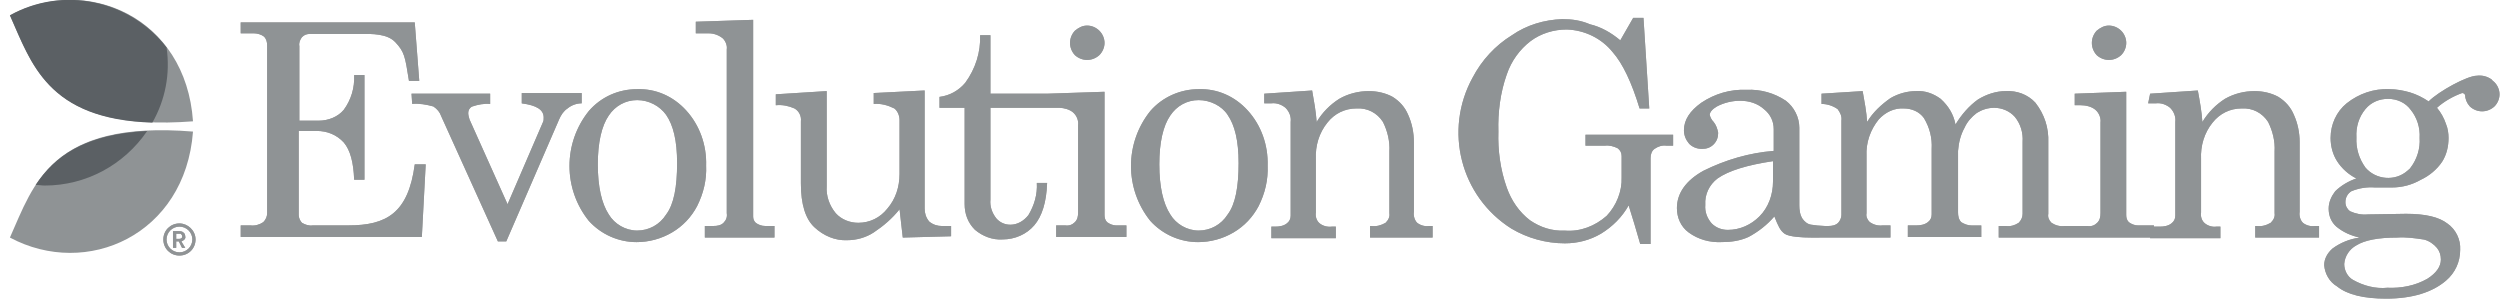   <svg width="201" height="24" viewBox="0 0 201 24" fill="none" xmlns="http://www.w3.org/2000/svg">
                            <g clip-path="url(#clip0_2125_33012)">
                                <path fill-rule="evenodd" clip-rule="evenodd"
                                    d="M130.271 3.243L131.308 1.437H132.136L132.601 8.723H131.824C131.198 6.656 130.471 5.106 129.646 4.178C128.77 3.093 127.419 2.42 125.967 2.372C124.928 2.372 123.896 2.682 123.063 3.303C122.186 3.973 121.51 4.904 121.143 5.989C120.627 7.436 120.423 9.036 120.471 10.585C120.423 12.084 120.627 13.631 121.143 15.079C121.51 16.113 122.132 17.04 123.015 17.713C123.848 18.279 124.778 18.59 125.811 18.54C127.054 18.644 128.247 18.175 129.18 17.349C129.959 16.522 130.421 15.387 130.377 14.25V12.543C130.377 12.284 130.271 12.08 130.065 11.922C129.752 11.766 129.388 11.664 129.024 11.714H127.473V10.835H134.52V11.714H134.002C133.632 11.664 133.329 11.762 133.019 11.972C132.811 12.126 132.707 12.386 132.707 12.695V19.616H131.874C131.566 18.532 131.254 17.495 130.943 16.514C130.421 17.447 129.65 18.221 128.716 18.79C127.833 19.308 126.85 19.564 125.815 19.564C124.31 19.564 122.809 19.152 121.512 18.377C117.418 15.793 116.069 10.475 118.399 6.239C119.126 4.848 120.217 3.657 121.562 2.83C122.755 2.004 124.154 1.593 125.605 1.537C126.39 1.537 127.11 1.641 127.833 1.952C128.71 2.158 129.538 2.624 130.271 3.243ZM60.554 1.594V17.397C60.554 17.603 60.606 17.757 60.762 17.913C60.971 18.067 61.227 18.171 61.541 18.171H62.268V19.1H56.669V18.171H57.342C57.654 18.171 57.964 18.123 58.172 17.913C58.38 17.705 58.483 17.451 58.431 17.139V3.967C58.483 3.659 58.328 3.297 58.12 3.091C57.808 2.833 57.398 2.68 56.983 2.68H55.942V1.746L60.554 1.594ZM19.351 1.8H33.346L33.709 6.501H32.88L32.871 6.448C32.569 4.533 32.511 4.168 31.791 3.401C31.142 2.705 29.951 2.716 28.89 2.726C28.767 2.727 28.645 2.728 28.526 2.728H24.949C24.689 2.728 24.483 2.778 24.277 2.987C24.121 3.195 24.017 3.451 24.069 3.709V9.702H25.624C26.401 9.702 27.177 9.392 27.643 8.823C28.214 8.049 28.524 7.068 28.474 6.033H29.303V14.452H28.474C28.422 13.059 28.164 12.076 27.643 11.458C27.073 10.833 26.296 10.527 25.468 10.527H24.017V17.291C24.017 17.499 24.121 17.753 24.277 17.913C24.535 18.067 24.847 18.171 25.157 18.121H28.008C31.064 18.121 32.828 17.14 33.346 13.213H34.227L33.917 19.05H19.353V18.121H20.131C20.494 18.169 20.858 18.069 21.168 17.861C21.376 17.653 21.478 17.399 21.478 17.14V3.657C21.478 3.399 21.426 3.139 21.22 2.937C21.012 2.78 20.702 2.678 20.39 2.678H19.353L19.351 1.8ZM33.086 7.532H39.409V8.359C38.943 8.309 38.424 8.407 37.958 8.567C37.75 8.669 37.646 8.875 37.646 9.084C37.646 9.24 37.698 9.448 37.75 9.604L40.808 16.42L43.659 9.808C43.711 9.706 43.711 9.602 43.711 9.446V9.446C43.711 8.823 43.14 8.467 41.949 8.311V7.48H46.769V8.307C46.353 8.307 45.939 8.463 45.628 8.721C45.318 8.925 45.11 9.238 44.954 9.598L40.704 19.408H40.03L35.47 9.336C35.366 9.03 35.16 8.771 34.847 8.561C34.277 8.405 33.706 8.303 33.138 8.353L33.086 7.532ZM55.166 8.876C54.127 7.737 52.728 7.12 51.227 7.168C49.723 7.168 48.324 7.791 47.341 8.926C45.268 11.51 45.268 15.177 47.341 17.759C48.326 18.846 49.725 19.466 51.177 19.466C52.161 19.466 53.148 19.208 54.027 18.692C54.91 18.173 55.584 17.449 56.049 16.57C56.565 15.537 56.825 14.452 56.773 13.317C56.825 11.668 56.253 10.065 55.166 8.876ZM48.945 9.288C49.463 8.511 50.294 8.049 51.227 8.049C52.159 8.049 53.042 8.513 53.561 9.24C54.131 10.067 54.439 11.306 54.439 13.113C54.439 15.025 54.183 16.418 53.561 17.242C53.04 18.071 52.161 18.536 51.227 18.536C50.292 18.536 49.411 18.015 48.945 17.241C48.374 16.362 48.064 15.017 48.064 13.211C48.064 11.458 48.374 10.115 48.945 9.288ZM66.467 14.969V7.324L62.374 7.582V8.461C62.891 8.407 63.407 8.511 63.875 8.719C64.24 8.924 64.444 9.338 64.392 9.752V14.762C64.392 16.416 64.756 17.603 65.483 18.275C66.205 18.948 67.14 19.36 68.123 19.312C68.851 19.312 69.626 19.1 70.249 18.688C71.029 18.171 71.754 17.549 72.324 16.826L72.582 19.1L76.468 18.996V18.173H75.741C75.379 18.173 75.016 18.069 74.706 17.809C74.446 17.497 74.342 17.14 74.342 16.776V7.274L70.247 7.48V8.357C70.821 8.307 71.388 8.463 71.908 8.721C72.166 8.926 72.322 9.288 72.322 9.65V13.988C72.322 15.023 72.01 16.001 71.338 16.778C70.767 17.499 69.938 17.913 69.005 17.913C68.331 17.913 67.654 17.655 67.19 17.138C66.676 16.514 66.413 15.743 66.467 14.969ZM78.802 2.83H79.631V7.532L84.137 7.532H84.191L88.805 7.378V17.294C88.805 17.503 88.857 17.709 89.013 17.863C89.221 18.015 89.477 18.123 89.735 18.123H90.564V19.052H84.915V18.121H85.642C85.952 18.169 86.212 18.069 86.421 17.861C86.629 17.653 86.679 17.398 86.679 17.082V10.062C86.729 9.702 86.573 9.288 86.264 9.029C85.977 8.792 85.558 8.681 85.17 8.665H79.631V16.051C79.581 16.568 79.737 17.084 80.097 17.549C80.407 17.913 80.822 18.067 81.236 18.067C81.806 18.067 82.323 17.757 82.687 17.29C83.151 16.514 83.414 15.639 83.36 14.71H84.188C84.138 16.256 83.774 17.396 83.151 18.119C82.531 18.84 81.598 19.25 80.611 19.25C79.781 19.304 79.002 18.992 78.385 18.475C77.815 17.911 77.555 17.186 77.555 16.414V8.665H75.535V7.79C76.364 7.686 77.088 7.274 77.607 6.654C78.438 5.519 78.852 4.173 78.802 2.83ZM88.388 2.47C88.128 2.21 87.768 2.056 87.405 2.056C87.041 2.056 86.731 2.21 86.421 2.47C85.9 3.036 85.9 3.863 86.421 4.432C86.991 4.948 87.82 4.948 88.388 4.432C88.648 4.171 88.805 3.811 88.805 3.451C88.805 3.091 88.648 2.728 88.388 2.47ZM96.373 7.168C97.874 7.12 99.275 7.737 100.312 8.876C101.399 10.065 101.969 11.668 101.919 13.317C101.967 14.452 101.711 15.537 101.193 16.57C100.726 17.449 100.054 18.173 99.171 18.692C98.292 19.208 97.305 19.466 96.321 19.466C94.869 19.466 93.468 18.846 92.485 17.759C90.414 15.177 90.414 11.51 92.485 8.926C93.466 7.791 94.919 7.168 96.373 7.168ZM96.373 8.049C95.436 8.049 94.609 8.511 94.091 9.288C93.516 10.115 93.21 11.458 93.21 13.211C93.21 15.017 93.52 16.362 94.091 17.241C94.557 18.015 95.436 18.536 96.373 18.536C97.305 18.536 98.184 18.071 98.705 17.242C99.327 16.418 99.583 15.025 99.583 13.113C99.583 11.306 99.275 10.067 98.705 9.24C98.236 8.513 97.303 8.049 96.373 8.049ZM105.496 7.276L101.657 7.532H101.645V8.307H102.217C102.631 8.257 103.046 8.409 103.354 8.667C103.666 8.978 103.822 9.392 103.768 9.804V17.34C103.768 17.599 103.668 17.807 103.46 17.963C103.202 18.171 102.838 18.221 102.525 18.221H102.217V19.15H107.401V18.219H107.089C106.729 18.267 106.364 18.167 106.104 17.961C105.846 17.755 105.746 17.395 105.794 17.082V12.797C105.746 11.714 106.056 10.679 106.729 9.852C107.299 9.13 108.128 8.719 109.063 8.719C109.945 8.665 110.724 9.08 111.188 9.802C111.553 10.529 111.755 11.354 111.705 12.18V17.138C111.757 17.451 111.609 17.705 111.401 17.913C111.036 18.123 110.67 18.221 110.256 18.171H110.15V19.098H115.182V18.169H114.872C114.563 18.219 114.197 18.119 113.939 17.911C113.731 17.707 113.629 17.343 113.677 17.034V11.404C113.677 10.685 113.524 9.906 113.218 9.236C112.956 8.613 112.542 8.151 111.971 7.789C111.405 7.478 110.728 7.324 110.056 7.324C109.223 7.324 108.394 7.532 107.674 7.947C106.947 8.411 106.318 9.032 105.86 9.806C105.802 8.98 105.646 8.101 105.496 7.276ZM145.601 18.063C145.927 18.114 146.335 18.159 146.708 18.169H147.013C147.271 18.169 147.583 18.121 147.791 17.911C147.943 17.755 148.049 17.497 148.049 17.288V9.702C148.099 9.336 147.943 9.03 147.743 8.771C147.377 8.511 146.91 8.357 146.45 8.357V7.532H146.444L149.757 7.324L149.768 7.382C149.916 8.19 150.064 8.995 150.119 9.802C150.581 9.028 151.258 8.407 151.989 7.893C152.611 7.528 153.338 7.324 154.06 7.324C154.787 7.276 155.46 7.532 156.028 7.947C156.653 8.513 157.067 9.186 157.223 10.01C157.685 9.236 158.31 8.513 159.031 7.997C159.709 7.582 160.488 7.324 161.262 7.324C162.139 7.276 163.022 7.582 163.644 8.255C164.371 9.186 164.731 10.271 164.683 11.46V17.192C164.631 17.451 164.731 17.709 164.941 17.913C165.254 18.121 165.618 18.221 165.98 18.171L166.131 18.171H167.84C168.147 18.221 168.405 18.123 168.615 17.913C168.823 17.705 168.879 17.451 168.879 17.138V9.854C168.927 9.492 168.771 9.078 168.461 8.819C168.153 8.561 167.684 8.459 167.266 8.459H166.807V7.532H166.811L170.949 7.378V17.294C170.949 17.503 171.003 17.709 171.157 17.863C171.365 18.015 171.621 18.123 171.884 18.123H173.177V18.221H173.651C173.959 18.221 174.323 18.171 174.581 17.963C174.79 17.807 174.894 17.599 174.894 17.34V9.804C174.944 9.392 174.788 8.978 174.479 8.667C174.167 8.409 173.749 8.257 173.338 8.307H172.712L172.87 7.532L176.705 7.276C176.861 8.101 177.018 8.98 177.072 9.806C177.538 9.032 178.162 8.411 178.885 7.947C179.61 7.532 180.438 7.324 181.267 7.324C181.94 7.324 182.616 7.478 183.183 7.789C183.755 8.151 184.169 8.613 184.43 9.236C184.736 9.906 184.892 10.685 184.892 11.404V17.034C184.842 17.345 184.944 17.707 185.154 17.913C185.413 18.121 185.779 18.221 186.085 18.171H186.451V19.1H181.321V18.171H181.423C181.838 18.221 182.204 18.123 182.564 17.913C182.772 17.705 182.928 17.451 182.876 17.138V12.18C182.926 11.354 182.72 10.529 182.356 9.802C181.888 9.08 181.113 8.665 180.226 8.719C179.295 8.719 178.471 9.13 177.896 9.852C177.224 10.679 176.915 11.714 176.965 12.797V17.082C176.915 17.395 177.016 17.755 177.278 17.961C177.536 18.169 177.896 18.267 178.208 18.219H178.521V19.15H172.868V19.1L166.501 19.1H160.696V18.171H161.266C161.627 18.221 161.989 18.123 162.303 17.913C162.511 17.705 162.616 17.451 162.616 17.192V11.405C162.666 10.687 162.459 9.96 161.989 9.392C161.575 8.925 160.95 8.667 160.332 8.667C159.815 8.667 159.347 8.823 158.932 9.082C158.518 9.392 158.154 9.804 157.948 10.273C157.635 10.837 157.479 11.462 157.427 12.132V17.088C157.427 17.349 157.477 17.659 157.689 17.867C157.948 18.019 158.21 18.127 158.518 18.127H159.297V19.056H153.39V18.123H154.062C154.375 18.123 154.739 18.071 154.999 17.863C155.207 17.709 155.305 17.499 155.305 17.24V11.974C155.355 11.097 155.149 10.269 154.687 9.496C154.319 8.977 153.698 8.721 153.076 8.721C152.297 8.667 151.574 9.03 151.054 9.598C150.381 10.425 150.015 11.46 150.069 12.543V17.14C150.019 17.398 150.119 17.657 150.331 17.861C150.636 18.069 151 18.169 151.368 18.121H151.993V19.098H146.355C146.19 19.109 146.007 19.106 145.821 19.103C145.733 19.101 145.644 19.1 145.555 19.1C144.989 19.1 143.848 19.052 143.487 18.794C143.123 18.535 142.967 18.171 142.659 17.401C142.088 18.071 141.358 18.64 140.583 19.052C139.906 19.36 139.184 19.464 138.455 19.464C137.47 19.514 136.54 19.256 135.765 18.688C135.136 18.225 134.824 17.498 134.824 16.728C134.824 15.539 135.549 14.508 136.952 13.731C138.711 12.857 140.631 12.286 142.605 12.132V10.375C142.605 9.752 142.34 9.186 141.82 8.773C141.298 8.309 140.625 8.101 139.9 8.101C139.28 8.101 138.607 8.255 138.033 8.563C137.669 8.771 137.462 9.027 137.462 9.236C137.512 9.444 137.619 9.648 137.775 9.802C137.983 10.06 138.087 10.371 138.141 10.679C138.141 11.041 138.033 11.349 137.775 11.61C137.512 11.87 137.204 11.972 136.844 11.972C136.426 11.972 136.061 11.818 135.807 11.558C135.545 11.249 135.389 10.887 135.389 10.475C135.389 9.648 135.857 8.923 136.792 8.255C137.879 7.532 139.122 7.168 140.417 7.22C141.558 7.168 142.649 7.478 143.58 8.097C144.256 8.613 144.666 9.44 144.666 10.267V16.514C144.666 16.878 144.72 17.29 144.929 17.599C145.085 17.807 145.293 18.011 145.601 18.063ZM138.091 14.348C138.972 13.729 140.473 13.265 142.549 12.957V14.608C142.549 15.643 142.184 16.676 141.458 17.401C140.785 18.071 139.9 18.483 138.92 18.483C138.451 18.483 137.989 18.329 137.623 17.967C137.258 17.553 137.058 17.036 137.106 16.47C137.054 15.641 137.414 14.866 138.091 14.348ZM170.541 2.47C170.282 2.21 169.918 2.056 169.554 2.056C169.195 2.056 168.885 2.21 168.573 2.47C168.056 3.036 168.056 3.863 168.573 4.432C169.143 4.948 169.972 4.948 170.541 4.432C170.801 4.171 170.951 3.811 170.951 3.451C170.951 3.091 170.801 2.728 170.541 2.47ZM199.142 6.087C198.372 6.087 196.09 7.326 195.261 8.153C194.799 7.841 194.278 7.582 193.756 7.426C193.236 7.276 192.661 7.168 192.095 7.168C190.854 7.116 189.655 7.528 188.674 8.305C187.845 8.976 187.379 10.011 187.379 11.095C187.379 11.718 187.535 12.39 187.901 12.957C188.259 13.525 188.828 14.042 189.454 14.348C188.832 14.558 188.211 14.922 187.745 15.383C187.433 15.797 187.223 16.26 187.223 16.778C187.223 17.349 187.435 17.863 187.849 18.225C188.418 18.69 189.042 18.95 189.715 19.102C188.936 19.204 188.163 19.516 187.537 19.979C187.122 20.343 186.864 20.807 186.864 21.322C186.92 21.996 187.279 22.665 187.901 23.027C188.73 23.702 190.079 24.01 191.842 24.01C193.968 24.01 195.572 23.494 196.658 22.563C197.385 21.946 197.799 21.064 197.799 20.085C197.849 19.256 197.439 18.427 196.762 17.965C196.09 17.449 195.003 17.19 193.448 17.19L190.387 17.238C189.867 17.288 189.404 17.188 188.936 16.98C188.728 16.824 188.572 16.566 188.572 16.258C188.572 15.901 188.728 15.589 189.038 15.381C189.659 15.123 190.281 15.025 190.958 15.073H192.303C193.131 15.073 193.916 14.864 194.637 14.452C195.307 14.14 195.932 13.626 196.346 13.005C196.71 12.438 196.863 11.764 196.863 11.093C196.863 10.735 196.809 10.321 196.654 9.96C196.502 9.496 196.244 9.034 195.932 8.667C196.502 8.153 197.231 7.739 197.953 7.48C198.055 7.48 198.134 7.524 198.19 7.626C198.201 7.96 198.331 8.292 198.581 8.563C199.146 9.08 199.978 9.08 200.549 8.563C200.807 8.305 200.963 7.945 200.963 7.582C200.963 7.224 200.807 6.862 200.549 6.604C200.498 6.553 200.443 6.506 200.385 6.463C200.372 6.439 200.356 6.416 200.335 6.395C199.975 6.137 199.561 6.037 199.142 6.087ZM189.458 19.723C190.131 19.308 191.218 19.1 192.723 19.1C193.45 19.048 194.17 19.152 194.897 19.262C195.311 19.368 195.676 19.628 195.934 19.935C196.14 20.193 196.246 20.503 196.246 20.867C196.246 21.432 195.882 21.952 195.159 22.413C194.17 22.979 193.035 23.183 191.944 23.135C191.008 23.235 190.025 22.975 189.2 22.513C188.734 22.255 188.476 21.738 188.476 21.222C188.524 20.599 188.888 20.033 189.458 19.723ZM190.179 8.773C190.647 8.205 191.32 7.947 191.997 7.947C192.723 7.947 193.402 8.255 193.816 8.821C194.328 9.444 194.589 10.271 194.537 11.095C194.595 11.924 194.332 12.801 193.816 13.471C193.783 13.538 193.728 13.582 193.666 13.633C193.631 13.662 193.593 13.692 193.556 13.729C192.563 14.606 191.008 14.452 190.179 13.471C189.665 12.751 189.41 11.922 189.458 11.045C189.404 10.221 189.659 9.394 190.179 8.773ZM14.168 19.204H14.426C14.582 19.204 14.686 19.1 14.634 18.948C14.634 18.896 14.582 18.844 14.53 18.792H14.272H14.168V19.204ZM14.738 18.688C14.842 18.738 14.894 18.894 14.894 18.996C14.946 19.152 14.842 19.308 14.582 19.41L14.894 19.927H14.634L14.376 19.41H14.168V19.927H13.908V18.584H14.324C14.478 18.584 14.634 18.584 14.738 18.688ZM13.389 19.252C13.389 19.825 13.855 20.289 14.426 20.289C14.996 20.289 15.465 19.823 15.465 19.252C15.465 18.682 14.996 18.219 14.426 18.219C13.855 18.219 13.389 18.686 13.389 19.252ZM13.131 19.254C13.131 18.532 13.701 17.963 14.426 17.963C15.101 17.963 15.723 18.536 15.723 19.254C15.723 19.979 15.152 20.547 14.426 20.547C13.701 20.547 13.131 19.977 13.131 19.254Z"
                                    fill="#A3A3A3">
                                </path>
                                <path fill-rule="evenodd" clip-rule="evenodd"
                                    d="M130.271 3.243L131.308 1.437H132.136L132.601 8.723H131.824C131.198 6.656 130.471 5.106 129.646 4.178C128.77 3.093 127.419 2.42 125.967 2.372C124.928 2.372 123.896 2.682 123.063 3.303C122.186 3.973 121.51 4.904 121.143 5.989C120.627 7.436 120.423 9.036 120.471 10.585C120.423 12.084 120.627 13.631 121.143 15.079C121.51 16.113 122.132 17.04 123.015 17.713C123.848 18.279 124.778 18.59 125.811 18.54C127.054 18.644 128.247 18.175 129.18 17.349C129.959 16.522 130.421 15.387 130.377 14.25V12.543C130.377 12.284 130.271 12.08 130.065 11.922C129.752 11.766 129.388 11.664 129.024 11.714H127.473V10.835H134.52V11.714H134.002C133.632 11.664 133.329 11.762 133.019 11.972C132.811 12.126 132.707 12.386 132.707 12.695V19.616H131.874C131.566 18.532 131.254 17.495 130.943 16.514C130.421 17.447 129.65 18.221 128.716 18.79C127.833 19.308 126.85 19.564 125.815 19.564C124.31 19.564 122.809 19.152 121.512 18.377C117.418 15.793 116.069 10.475 118.399 6.239C119.126 4.848 120.217 3.657 121.562 2.83C122.755 2.004 124.154 1.593 125.605 1.537C126.39 1.537 127.11 1.641 127.833 1.952C128.71 2.158 129.538 2.624 130.271 3.243ZM60.554 1.594V17.397C60.554 17.603 60.606 17.757 60.762 17.913C60.971 18.067 61.227 18.171 61.541 18.171H62.268V19.1H56.669V18.171H57.342C57.654 18.171 57.964 18.123 58.172 17.913C58.38 17.705 58.483 17.451 58.431 17.139V3.967C58.483 3.659 58.328 3.297 58.12 3.091C57.808 2.833 57.398 2.68 56.983 2.68H55.942V1.746L60.554 1.594ZM19.351 1.8H33.346L33.709 6.501H32.88L32.871 6.448C32.569 4.533 32.511 4.168 31.791 3.401C31.142 2.705 29.951 2.716 28.89 2.726C28.767 2.727 28.645 2.728 28.526 2.728H24.949C24.689 2.728 24.483 2.778 24.277 2.987C24.121 3.195 24.017 3.451 24.069 3.709V9.702H25.624C26.401 9.702 27.177 9.392 27.643 8.823C28.214 8.049 28.524 7.068 28.474 6.033H29.303V14.452H28.474C28.422 13.059 28.164 12.076 27.643 11.458C27.073 10.833 26.296 10.527 25.468 10.527H24.017V17.291C24.017 17.499 24.121 17.753 24.277 17.913C24.535 18.067 24.847 18.171 25.157 18.121H28.008C31.064 18.121 32.828 17.14 33.346 13.213H34.227L33.917 19.05H19.353V18.121H20.131C20.494 18.169 20.858 18.069 21.168 17.861C21.376 17.653 21.478 17.399 21.478 17.14V3.657C21.478 3.399 21.426 3.139 21.22 2.937C21.012 2.78 20.702 2.678 20.39 2.678H19.353L19.351 1.8ZM33.086 7.532H39.409V8.359C38.943 8.309 38.424 8.407 37.958 8.567C37.75 8.669 37.646 8.875 37.646 9.084C37.646 9.24 37.698 9.448 37.75 9.604L40.808 16.42L43.659 9.808C43.711 9.706 43.711 9.602 43.711 9.446V9.446C43.711 8.823 43.14 8.467 41.949 8.311V7.48H46.769V8.307C46.353 8.307 45.939 8.463 45.628 8.721C45.318 8.925 45.11 9.238 44.954 9.598L40.704 19.408H40.03L35.47 9.336C35.366 9.03 35.16 8.771 34.847 8.561C34.277 8.405 33.706 8.303 33.138 8.353L33.086 7.532ZM55.166 8.876C54.127 7.737 52.728 7.12 51.227 7.168C49.723 7.168 48.324 7.791 47.341 8.926C45.268 11.51 45.268 15.177 47.341 17.759C48.326 18.846 49.725 19.466 51.177 19.466C52.161 19.466 53.148 19.208 54.027 18.692C54.91 18.173 55.584 17.449 56.049 16.57C56.565 15.537 56.825 14.452 56.773 13.317C56.825 11.668 56.253 10.065 55.166 8.876ZM48.945 9.288C49.463 8.511 50.294 8.049 51.227 8.049C52.159 8.049 53.042 8.513 53.561 9.24C54.131 10.067 54.439 11.306 54.439 13.113C54.439 15.025 54.183 16.418 53.561 17.242C53.04 18.071 52.161 18.536 51.227 18.536C50.292 18.536 49.411 18.015 48.945 17.241C48.374 16.362 48.064 15.017 48.064 13.211C48.064 11.458 48.374 10.115 48.945 9.288ZM66.467 14.969V7.324L62.374 7.582V8.461C62.891 8.407 63.407 8.511 63.875 8.719C64.24 8.924 64.444 9.338 64.392 9.752V14.762C64.392 16.416 64.756 17.603 65.483 18.275C66.205 18.948 67.14 19.36 68.123 19.312C68.851 19.312 69.626 19.1 70.249 18.688C71.029 18.171 71.754 17.549 72.324 16.826L72.582 19.1L76.468 18.996V18.173H75.741C75.379 18.173 75.016 18.069 74.706 17.809C74.446 17.497 74.342 17.14 74.342 16.776V7.274L70.247 7.48V8.357C70.821 8.307 71.388 8.463 71.908 8.721C72.166 8.926 72.322 9.288 72.322 9.65V13.988C72.322 15.023 72.01 16.001 71.338 16.778C70.767 17.499 69.938 17.913 69.005 17.913C68.331 17.913 67.654 17.655 67.19 17.138C66.676 16.514 66.413 15.743 66.467 14.969ZM78.802 2.83H79.631V7.532L84.137 7.532H84.191L88.805 7.378V17.294C88.805 17.503 88.857 17.709 89.013 17.863C89.221 18.015 89.477 18.123 89.735 18.123H90.564V19.052H84.915V18.121H85.642C85.952 18.169 86.212 18.069 86.421 17.861C86.629 17.653 86.679 17.398 86.679 17.082V10.062C86.729 9.702 86.573 9.288 86.264 9.029C85.977 8.792 85.558 8.681 85.17 8.665H79.631V16.051C79.581 16.568 79.737 17.084 80.097 17.549C80.407 17.913 80.822 18.067 81.236 18.067C81.806 18.067 82.323 17.757 82.687 17.29C83.151 16.514 83.414 15.639 83.36 14.71H84.188C84.138 16.256 83.774 17.396 83.151 18.119C82.531 18.84 81.598 19.25 80.611 19.25C79.781 19.304 79.002 18.992 78.385 18.475C77.815 17.911 77.555 17.186 77.555 16.414V8.665H75.535V7.79C76.364 7.686 77.088 7.274 77.607 6.654C78.438 5.519 78.852 4.173 78.802 2.83ZM88.388 2.47C88.128 2.21 87.768 2.056 87.405 2.056C87.041 2.056 86.731 2.21 86.421 2.47C85.9 3.036 85.9 3.863 86.421 4.432C86.991 4.948 87.82 4.948 88.388 4.432C88.648 4.171 88.805 3.811 88.805 3.451C88.805 3.091 88.648 2.728 88.388 2.47ZM96.373 7.168C97.874 7.12 99.275 7.737 100.312 8.876C101.399 10.065 101.969 11.668 101.919 13.317C101.967 14.452 101.711 15.537 101.193 16.57C100.726 17.449 100.054 18.173 99.171 18.692C98.292 19.208 97.305 19.466 96.321 19.466C94.869 19.466 93.468 18.846 92.485 17.759C90.414 15.177 90.414 11.51 92.485 8.926C93.466 7.791 94.919 7.168 96.373 7.168ZM96.373 8.049C95.436 8.049 94.609 8.511 94.091 9.288C93.516 10.115 93.21 11.458 93.21 13.211C93.21 15.017 93.52 16.362 94.091 17.241C94.557 18.015 95.436 18.536 96.373 18.536C97.305 18.536 98.184 18.071 98.705 17.242C99.327 16.418 99.583 15.025 99.583 13.113C99.583 11.306 99.275 10.067 98.705 9.24C98.236 8.513 97.303 8.049 96.373 8.049ZM105.496 7.276L101.657 7.532H101.645V8.307H102.217C102.631 8.257 103.046 8.409 103.354 8.667C103.666 8.978 103.822 9.392 103.768 9.804V17.34C103.768 17.599 103.668 17.807 103.46 17.963C103.202 18.171 102.838 18.221 102.525 18.221H102.217V19.15H107.401V18.219H107.089C106.729 18.267 106.364 18.167 106.104 17.961C105.846 17.755 105.746 17.395 105.794 17.082V12.797C105.746 11.714 106.056 10.679 106.729 9.852C107.299 9.13 108.128 8.719 109.063 8.719C109.945 8.665 110.724 9.08 111.188 9.802C111.553 10.529 111.755 11.354 111.705 12.18V17.138C111.757 17.451 111.609 17.705 111.401 17.913C111.036 18.123 110.67 18.221 110.256 18.171H110.15V19.098H115.182V18.169H114.872C114.563 18.219 114.197 18.119 113.939 17.911C113.731 17.707 113.629 17.343 113.677 17.034V11.404C113.677 10.685 113.524 9.906 113.218 9.236C112.956 8.613 112.542 8.151 111.971 7.789C111.405 7.478 110.728 7.324 110.056 7.324C109.223 7.324 108.394 7.532 107.674 7.947C106.947 8.411 106.318 9.032 105.86 9.806C105.802 8.98 105.646 8.101 105.496 7.276ZM145.601 18.063C145.927 18.114 146.335 18.159 146.708 18.169H147.013C147.271 18.169 147.583 18.121 147.791 17.911C147.943 17.755 148.049 17.497 148.049 17.288V9.702C148.099 9.336 147.943 9.03 147.743 8.771C147.377 8.511 146.91 8.357 146.45 8.357V7.532H146.444L149.757 7.324L149.768 7.382C149.916 8.19 150.064 8.995 150.119 9.802C150.581 9.028 151.258 8.407 151.989 7.893C152.611 7.528 153.338 7.324 154.06 7.324C154.787 7.276 155.46 7.532 156.028 7.947C156.653 8.513 157.067 9.186 157.223 10.01C157.685 9.236 158.31 8.513 159.031 7.997C159.709 7.582 160.488 7.324 161.262 7.324C162.139 7.276 163.022 7.582 163.644 8.255C164.371 9.186 164.731 10.271 164.683 11.46V17.192C164.631 17.451 164.731 17.709 164.941 17.913C165.254 18.121 165.618 18.221 165.98 18.171L166.131 18.171H167.84C168.147 18.221 168.405 18.123 168.615 17.913C168.823 17.705 168.879 17.451 168.879 17.138V9.854C168.927 9.492 168.771 9.078 168.461 8.819C168.153 8.561 167.684 8.459 167.266 8.459H166.807V7.532H166.811L170.949 7.378V17.294C170.949 17.503 171.003 17.709 171.157 17.863C171.365 18.015 171.621 18.123 171.884 18.123H173.177V18.221H173.651C173.959 18.221 174.323 18.171 174.581 17.963C174.79 17.807 174.894 17.599 174.894 17.34V9.804C174.944 9.392 174.788 8.978 174.479 8.667C174.167 8.409 173.749 8.257 173.338 8.307H172.712L172.87 7.532L176.705 7.276C176.861 8.101 177.018 8.98 177.072 9.806C177.538 9.032 178.162 8.411 178.885 7.947C179.61 7.532 180.438 7.324 181.267 7.324C181.94 7.324 182.616 7.478 183.183 7.789C183.755 8.151 184.169 8.613 184.43 9.236C184.736 9.906 184.892 10.685 184.892 11.404V17.034C184.842 17.345 184.944 17.707 185.154 17.913C185.413 18.121 185.779 18.221 186.085 18.171H186.451V19.1H181.321V18.171H181.423C181.838 18.221 182.204 18.123 182.564 17.913C182.772 17.705 182.928 17.451 182.876 17.138V12.18C182.926 11.354 182.72 10.529 182.356 9.802C181.888 9.08 181.113 8.665 180.226 8.719C179.295 8.719 178.471 9.13 177.896 9.852C177.224 10.679 176.915 11.714 176.965 12.797V17.082C176.915 17.395 177.016 17.755 177.278 17.961C177.536 18.169 177.896 18.267 178.208 18.219H178.521V19.15H172.868V19.1L166.501 19.1H160.696V18.171H161.266C161.627 18.221 161.989 18.123 162.303 17.913C162.511 17.705 162.616 17.451 162.616 17.192V11.405C162.666 10.687 162.459 9.96 161.989 9.392C161.575 8.925 160.95 8.667 160.332 8.667C159.815 8.667 159.347 8.823 158.932 9.082C158.518 9.392 158.154 9.804 157.948 10.273C157.635 10.837 157.479 11.462 157.427 12.132V17.088C157.427 17.349 157.477 17.659 157.689 17.867C157.948 18.019 158.21 18.127 158.518 18.127H159.297V19.056H153.39V18.123H154.062C154.375 18.123 154.739 18.071 154.999 17.863C155.207 17.709 155.305 17.499 155.305 17.24V11.974C155.355 11.097 155.149 10.269 154.687 9.496C154.319 8.977 153.698 8.721 153.076 8.721C152.297 8.667 151.574 9.03 151.054 9.598C150.381 10.425 150.015 11.46 150.069 12.543V17.14C150.019 17.398 150.119 17.657 150.331 17.861C150.636 18.069 151 18.169 151.368 18.121H151.993V19.098H146.355C146.19 19.109 146.007 19.106 145.821 19.103C145.733 19.101 145.644 19.1 145.555 19.1C144.989 19.1 143.848 19.052 143.487 18.794C143.123 18.535 142.967 18.171 142.659 17.401C142.088 18.071 141.358 18.64 140.583 19.052C139.906 19.36 139.184 19.464 138.455 19.464C137.47 19.514 136.54 19.256 135.765 18.688C135.136 18.225 134.824 17.498 134.824 16.728C134.824 15.539 135.549 14.508 136.952 13.731C138.711 12.857 140.631 12.286 142.605 12.132V10.375C142.605 9.752 142.34 9.186 141.82 8.773C141.298 8.309 140.625 8.101 139.9 8.101C139.28 8.101 138.607 8.255 138.033 8.563C137.669 8.771 137.462 9.027 137.462 9.236C137.512 9.444 137.619 9.648 137.775 9.802C137.983 10.06 138.087 10.371 138.141 10.679C138.141 11.041 138.033 11.349 137.775 11.61C137.512 11.87 137.204 11.972 136.844 11.972C136.426 11.972 136.061 11.818 135.807 11.558C135.545 11.249 135.389 10.887 135.389 10.475C135.389 9.648 135.857 8.923 136.792 8.255C137.879 7.532 139.122 7.168 140.417 7.22C141.558 7.168 142.649 7.478 143.58 8.097C144.256 8.613 144.666 9.44 144.666 10.267V16.514C144.666 16.878 144.72 17.29 144.929 17.599C145.085 17.807 145.293 18.011 145.601 18.063ZM138.091 14.348C138.972 13.729 140.473 13.265 142.549 12.957V14.608C142.549 15.643 142.184 16.676 141.458 17.401C140.785 18.071 139.9 18.483 138.92 18.483C138.451 18.483 137.989 18.329 137.623 17.967C137.258 17.553 137.058 17.036 137.106 16.47C137.054 15.641 137.414 14.866 138.091 14.348ZM170.541 2.47C170.282 2.21 169.918 2.056 169.554 2.056C169.195 2.056 168.885 2.21 168.573 2.47C168.056 3.036 168.056 3.863 168.573 4.432C169.143 4.948 169.972 4.948 170.541 4.432C170.801 4.171 170.951 3.811 170.951 3.451C170.951 3.091 170.801 2.728 170.541 2.47ZM199.142 6.087C198.372 6.087 196.09 7.326 195.261 8.153C194.799 7.841 194.278 7.582 193.756 7.426C193.236 7.276 192.661 7.168 192.095 7.168C190.854 7.116 189.655 7.528 188.674 8.305C187.845 8.976 187.379 10.011 187.379 11.095C187.379 11.718 187.535 12.39 187.901 12.957C188.259 13.525 188.828 14.042 189.454 14.348C188.832 14.558 188.211 14.922 187.745 15.383C187.433 15.797 187.223 16.26 187.223 16.778C187.223 17.349 187.435 17.863 187.849 18.225C188.418 18.69 189.042 18.95 189.715 19.102C188.936 19.204 188.163 19.516 187.537 19.979C187.122 20.343 186.864 20.807 186.864 21.322C186.92 21.996 187.279 22.665 187.901 23.027C188.73 23.702 190.079 24.01 191.842 24.01C193.968 24.01 195.572 23.494 196.658 22.563C197.385 21.946 197.799 21.064 197.799 20.085C197.849 19.256 197.439 18.427 196.762 17.965C196.09 17.449 195.003 17.19 193.448 17.19L190.387 17.238C189.867 17.288 189.404 17.188 188.936 16.98C188.728 16.824 188.572 16.566 188.572 16.258C188.572 15.901 188.728 15.589 189.038 15.381C189.659 15.123 190.281 15.025 190.958 15.073H192.303C193.131 15.073 193.916 14.864 194.637 14.452C195.307 14.14 195.932 13.626 196.346 13.005C196.71 12.438 196.863 11.764 196.863 11.093C196.863 10.735 196.809 10.321 196.654 9.96C196.502 9.496 196.244 9.034 195.932 8.667C196.502 8.153 197.231 7.739 197.953 7.48C198.055 7.48 198.134 7.524 198.19 7.626C198.201 7.96 198.331 8.292 198.581 8.563C199.146 9.08 199.978 9.08 200.549 8.563C200.807 8.305 200.963 7.945 200.963 7.582C200.963 7.224 200.807 6.862 200.549 6.604C200.498 6.553 200.443 6.506 200.385 6.463C200.372 6.439 200.356 6.416 200.335 6.395C199.975 6.137 199.561 6.037 199.142 6.087ZM189.458 19.723C190.131 19.308 191.218 19.1 192.723 19.1C193.45 19.048 194.17 19.152 194.897 19.262C195.311 19.368 195.676 19.628 195.934 19.935C196.14 20.193 196.246 20.503 196.246 20.867C196.246 21.432 195.882 21.952 195.159 22.413C194.17 22.979 193.035 23.183 191.944 23.135C191.008 23.235 190.025 22.975 189.2 22.513C188.734 22.255 188.476 21.738 188.476 21.222C188.524 20.599 188.888 20.033 189.458 19.723ZM190.179 8.773C190.647 8.205 191.32 7.947 191.997 7.947C192.723 7.947 193.402 8.255 193.816 8.821C194.328 9.444 194.589 10.271 194.537 11.095C194.595 11.924 194.332 12.801 193.816 13.471C193.783 13.538 193.728 13.582 193.666 13.633C193.631 13.662 193.593 13.692 193.556 13.729C192.563 14.606 191.008 14.452 190.179 13.471C189.665 12.751 189.41 11.922 189.458 11.045C189.404 10.221 189.659 9.394 190.179 8.773ZM14.168 19.204H14.426C14.582 19.204 14.686 19.1 14.634 18.948C14.634 18.896 14.582 18.844 14.53 18.792H14.272H14.168V19.204ZM14.738 18.688C14.842 18.738 14.894 18.894 14.894 18.996C14.946 19.152 14.842 19.308 14.582 19.41L14.894 19.927H14.634L14.376 19.41H14.168V19.927H13.908V18.584H14.324C14.478 18.584 14.634 18.584 14.738 18.688ZM13.389 19.252C13.389 19.825 13.855 20.289 14.426 20.289C14.996 20.289 15.465 19.823 15.465 19.252C15.465 18.682 14.996 18.219 14.426 18.219C13.855 18.219 13.389 18.686 13.389 19.252ZM13.131 19.254C13.131 18.532 13.701 17.963 14.426 17.963C15.101 17.963 15.723 18.536 15.723 19.254C15.723 19.979 15.152 20.547 14.426 20.547C13.701 20.547 13.131 19.977 13.131 19.254Z"
                                    fill="#8F9395">
                                </path>
                                <path
                                    d="M0.797 1.231C6.966 -2.072 14.947 1.385 15.517 9.754C4.114 10.629 2.714 5.519 0.797 1.231Z"
                                    fill="url(#paint0_linear_2125_33012)">
                                </path>
                                <path
                                    d="M0.797 1.231C6.966 -2.072 14.947 1.385 15.517 9.754C4.114 10.629 2.714 5.519 0.797 1.231Z"
                                    fill="#8F9395">
                                </path>
                                <path
                                    d="M0.797 19.1C6.966 22.405 14.895 18.894 15.517 10.579C4.114 9.65 2.714 14.812 0.797 19.1Z"
                                    fill="url(#paint1_linear_2125_33012)">
                                </path>
                                <path
                                    d="M0.797 19.1C6.966 22.405 14.895 18.894 15.517 10.579C4.114 9.65 2.714 14.812 0.797 19.1Z"
                                    fill="#8F9395">
                                </path>
                                <path
                                    d="M13.391 3.813C10.437 -0.01 5.046 -1.145 0.797 1.231C2.506 5.05 3.801 9.602 12.25 9.858C13.287 8.049 13.702 5.931 13.391 3.813ZM2.869 14.866C3.127 14.866 3.335 14.918 3.593 14.918C6.91 14.918 9.969 13.265 11.836 10.529C6.756 10.787 4.372 12.595 2.869 14.866Z"
                                    fill="url(#paint2_radial_2125_33012)">
                                </path>
                                <path
                                    d="M13.391 3.813C10.437 -0.01 5.046 -1.145 0.797 1.231C2.506 5.05 3.801 9.602 12.25 9.858C13.287 8.049 13.702 5.931 13.391 3.813ZM2.869 14.866C3.127 14.866 3.335 14.918 3.593 14.918C6.91 14.918 9.969 13.265 11.836 10.529C6.756 10.787 4.372 12.595 2.869 14.866Z"
                                    fill="#5B6064">
                                </path>
                            </g>
                            <defs>
                                <lineargradient id="paint0_linear_2125_33012" x1="8.061" y1="6.376" x2="6.831"
                                    y2="17.861" gradientUnits="userSpaceOnUse">
                                    <stop stop-color="#DADCDF">
                                    </stop>
                                    <stop offset="1" stop-color="#A8A8A8">
                                    </stop>
                                </lineargradient>
                                <lineargradient id="paint1_linear_2125_33012" x1="9.056" y1="6.479" x2="7.826"
                                    y2="17.968" gradientUnits="userSpaceOnUse">
                                    <stop stop-color="#DADCDF">
                                    </stop>
                                    <stop offset="1" stop-color="#A8A8A8">
                                    </stop>
                                </lineargradient>
                                <radialgradient id="paint2_radial_2125_33012" cx="0" cy="0" r="1"
                                    gradientUnits="userSpaceOnUse"
                                    gradientTransform="translate(4.646 7.802) scale(11.771 11.729)">
                                    <stop stop-color="#C2C2C2">
                                    </stop>
                                    <stop offset="0.22" stop-color="#BDBDBD">
                                    </stop>
                                    <stop offset="0.46" stop-color="#B0B0B0">
                                    </stop>
                                    <stop offset="0.72" stop-color="#999999">
                                    </stop>
                                    <stop offset="0.99" stop-color="#7A7A7A">
                                    </stop>
                                    <stop offset="1" stop-color="#787878">
                                    </stop>
                                </radialgradient>
                                <clippath id="clip0_2125_33012">
                                    <rect width="200.179" height="24" fill="white" transform="translate(0.791)">
                                    </rect>
                                </clippath>
                            </defs>
                        </svg>